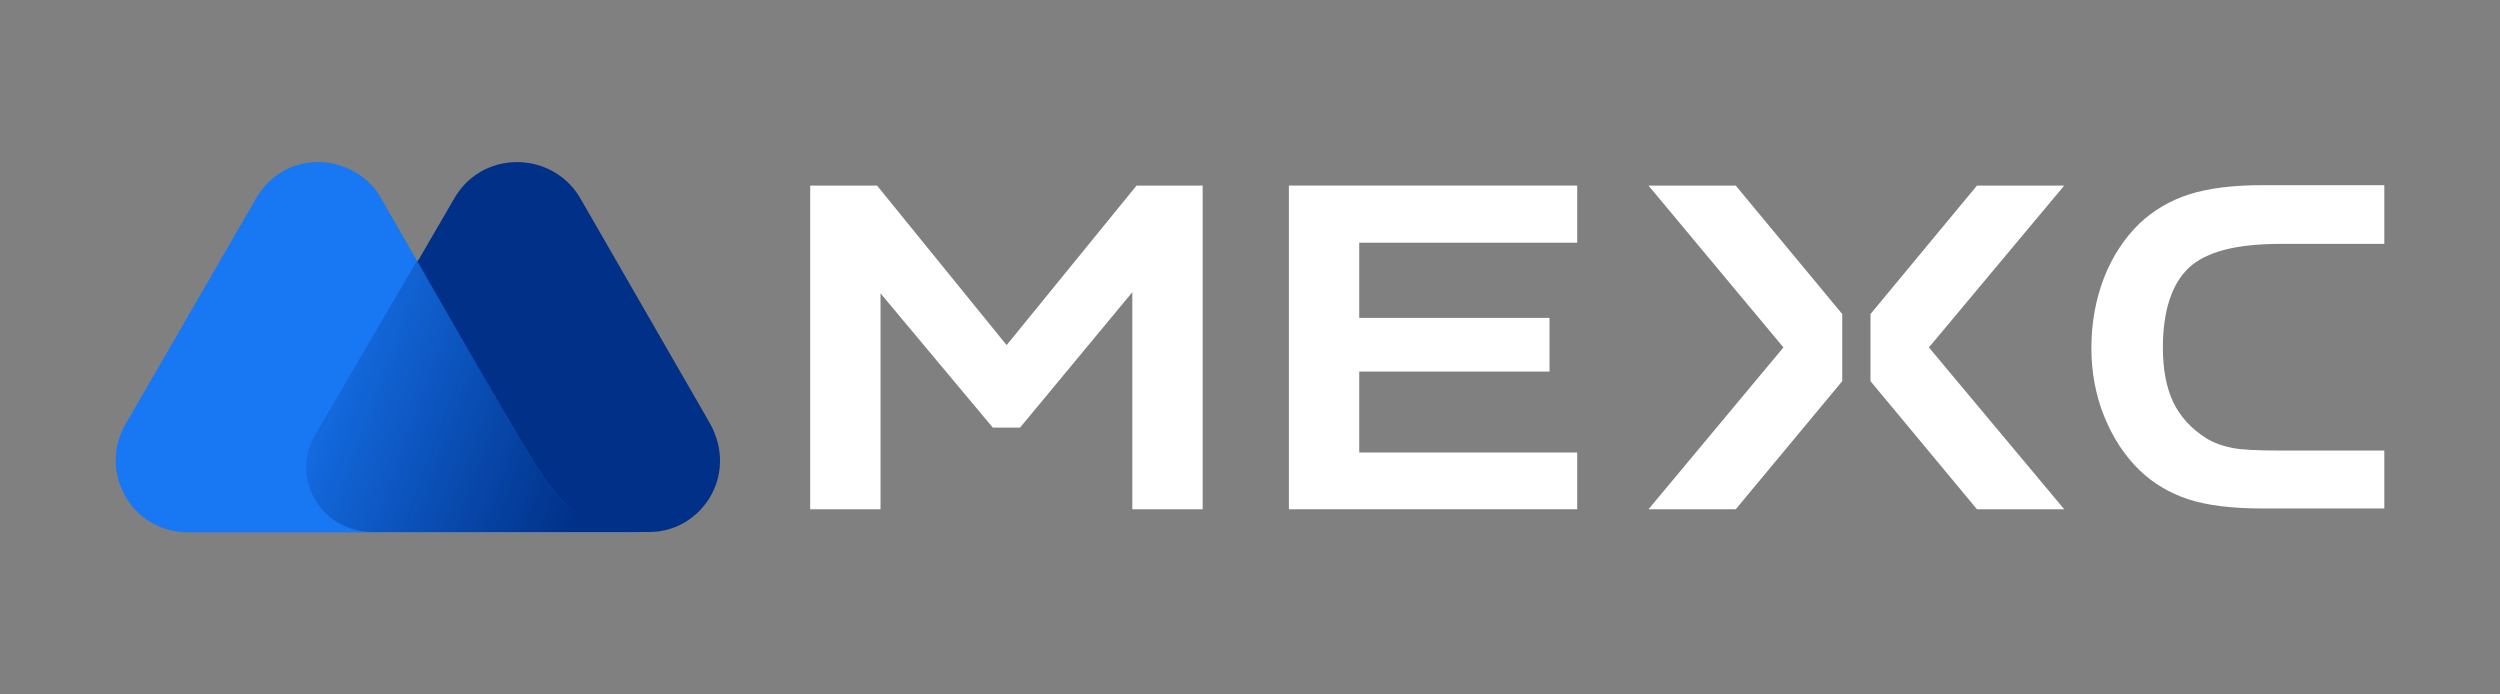 <svg width="108" height="30" viewBox="0 0 108 30" fill="none" xmlns="http://www.w3.org/2000/svg">
<rect x="0" y="0" width="108" height="30" fill="#808080" stroke="none"/>
<g id="mexc">
<g id="mexc_2">
<g id="Group 1000010826">
<path id="Vector" d="M30.678 18.303L25.046 8.525C23.817 6.489 20.79 6.47 19.598 8.617L13.691 18.78C12.59 20.651 13.947 22.981 16.167 22.981H28.037C30.256 22.999 31.926 20.578 30.678 18.303Z" fill="#003087"/>
<path id="Vector_2" d="M22.53 19.074L22.182 18.469C21.852 17.9 21.136 16.689 21.136 16.689L16.366 8.397C15.137 6.563 12.202 6.398 10.973 8.727L5.414 18.34C4.259 20.358 5.635 22.982 8.129 23H19.925H24.952H27.942C24.897 23.018 23.925 21.422 22.53 19.074Z" fill="#1877F2"/>
<path id="Vector_3" d="M22.514 19.037L22.165 18.431C21.835 17.863 21.12 16.652 21.12 16.652L18.038 11.222L13.616 18.78C12.516 20.651 13.873 22.981 16.093 22.981H19.89H24.917H27.926C24.862 22.963 23.908 21.404 22.514 19.037Z" fill="url(#paint0_linear_3028_40557)"/>
</g>
<g id="Group 1000010825">
<path id="Vector_4" d="M94.566 11.562C95.313 10.866 96.625 10.535 98.535 10.535H103.002V8H97.721C96.459 8 95.396 8.133 94.566 8.398C93.752 8.663 93.038 9.077 92.423 9.657C91.776 10.286 91.261 11.065 90.896 11.993C90.53 12.937 90.348 13.964 90.348 15.041C90.348 16.068 90.53 17.062 90.896 17.973C91.261 18.885 91.776 19.68 92.423 20.309C93.021 20.889 93.735 21.303 94.532 21.568C95.346 21.834 96.425 21.966 97.721 21.966H103.002V19.464H98.535C97.522 19.464 96.824 19.431 96.425 19.348C96.01 19.266 95.629 19.133 95.313 18.934C94.682 18.537 94.2 18.023 93.885 17.377C93.586 16.747 93.436 15.952 93.436 15.024C93.436 13.434 93.818 12.258 94.566 11.562Z" fill="white"/>
<path id="Vector_5" d="M55.68 22H68.135V19.548H58.719V16.052H66.939V13.733H58.719V10.486H68.135V8.017H55.68V22Z" fill="white"/>
<path id="Vector_6" d="M71.215 8.017L77.044 15.009L71.215 22H74.984L79.585 16.466V13.567L74.984 8.017H71.215Z" fill="white"/>
<path id="Vector_7" d="M85.405 8.017L80.805 13.567V16.466L85.405 22H89.174L83.329 15.009L89.174 8.017H85.405Z" fill="white"/>
<path id="Vector_8" d="M43.486 14.909L37.889 8.017H35V22H38.039V12.673L42.888 18.471H44.067L48.916 12.623V22H51.955V8.017H49.099L43.486 14.909Z" fill="white"/>
</g>
</g>
</g>
<defs>
<linearGradient id="paint0_linear_3028_40557" x1="12.039" y1="15.355" x2="25.744" y2="20.419" gradientUnits="userSpaceOnUse">
<stop stop-color="#003087" stop-opacity="0"/>
<stop offset="1" stop-color="#003087"/>
</linearGradient>
</defs>
</svg>
